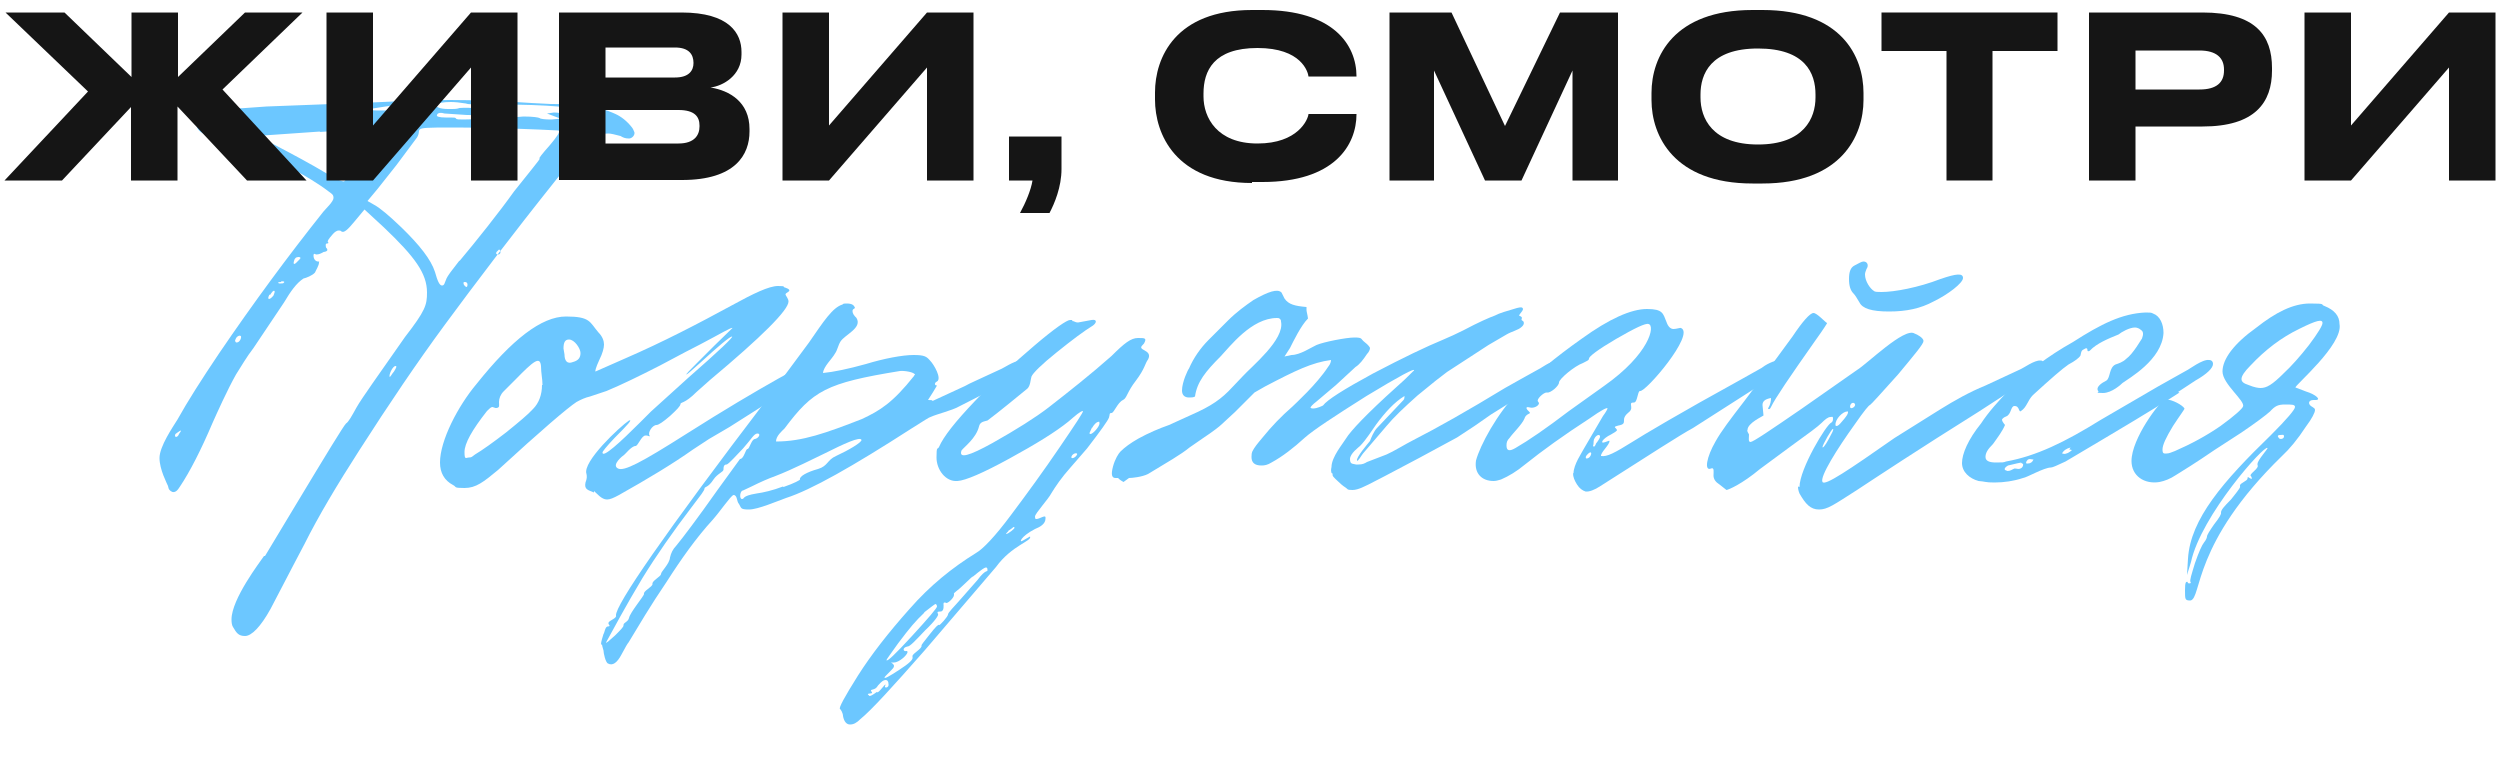 <?xml version="1.0" encoding="UTF-8"?> <svg xmlns="http://www.w3.org/2000/svg" id="_Слой_1" version="1.1" viewBox="0 0 500 154.9"><defs><style> .st0 { fill: #6cc7ff; } .st1 { fill: #151515; } </style></defs><g><path class="st0" d="M53,111.2l6.2-10.3c6.2-10.3,9.5-15.7,10-16.2.5-.3,1.1-1.4,2.1-3.2s4.4-6.5,9.7-14.1c4.1-5.3,4.4-6.4,4.4-8.9,0-3.8-2.4-7.1-8.6-13l-3.9-3.6-2,2.4c-1.4,1.7-2.1,2.3-2.6,2-.2-.2-.3-.2-.6-.2s-.8.3-1.2.8c-.8.9-1.1,1.4-.9,1.5.2.2,0,.3-.2.3-.3,0-.3.3-.2.8.5.5.3.8-.5.9-.5.3-.9.5-1.5.5-.3-.2-.5-.2-.5.2,0,.8.5,1.2.9,1.2s.2,0,.2.2c0,.6-.6,1.5-.8,2-.5.6-1.8,1.1-2.3,1.2-1.4.9-2.6,2.6-3.9,4.8l-6.1,9.1c-1.4,1.8-2.4,3.6-3.5,5.3-1.7,3-3.9,7.9-4.7,9.7-2.3,5.4-4.5,9.7-6.5,12.7-.5.8-.9,1.2-1.5,1.1-.5-.2-.8-.5-.9-1.2-.2-.5-1.7-3.3-1.7-5.6s2.6-6.1,3.6-7.7c2-3.6,4.8-8,8.3-13.2,6.8-10,13.8-19.5,20.9-28.4.5-.6,2-2,2-2.7s-.3-.8-1.1-1.4c-1.8-1.4-5-3.3-6.2-3.9-3.9-2.3-8.8-4.2-14.4-5.9-3.8-1.1-5.6-2.1-5.6-3.2s.3-1.1.9-1.7c.9-.8,1.7-1.2,2.4-1.4.6-.2,4.1-.3,10.6-.8l21-.8c6.2-.3,11.3-.5,15.7-.5s10.7.2,16.3.6l3.9.2c5.4,0,9.2.3,12.9,2,1.1.5,2.3,1.4,3.3,2.7l.2.3c.2.5.3.6.3.8,0,.6-.6,1.1-1.1,1.1-.8,0-1.2-.2-1.7-.5-1.1-.3-2-.5-2.4-.5-1.7,0-2.6.6-4.5,2.4-1.4,1.4-3.3,3.5-5.7,6.5-9.2,11.5-16.6,21.3-22.5,29.3-5.6,7.6-11.2,15.9-17.1,25.1-4.5,7-8.2,13.2-11,18.8l-2,3.8-4.8,9.2c-2,3.6-3.8,5.4-5.1,5.4s-1.7-.6-2.4-1.8c-.2-.3-.3-.8-.3-1.5,0-4.1,5.7-11.5,6.5-12.7ZM35.5,86.5c-.3.2-.5.3-.5.6,0,.5.6.3.8-.3.6-.8.5-.9-.3-.3ZM47.1,67.9c-.2.2,0,.6.2.6.5,0,.8-.5.9-.9.2-.8-.9-.5-1.1.3ZM64.1,26.3l-12.9.9,3.6,1.7c3.8,2,7.4,3.9,10.7,5.9,1.8,1.1,2.9,1.5,3.3,1.5.3-.2,1.7-1.8,4.2-5.1s3.9-5.1,3.9-5.3c-1.4-.2-6.4,0-13,.5ZM53.9,58.9c-.6,1.1,0,1.2.8.2.2-.5.3-.8.2-.9-.2-.2-.5.2-.9.8ZM56.2,56.4c-.6,0-.8.2-.3.3.5,0,.8,0,.9-.2.2-.2-.2-.3-.6-.2ZM59.7,51.4c-.5,0-.8.3-.9.8-.2.6,0,.8.5.3s.8-.8.8-.9-.2-.2-.3-.2ZM68.6,20.9c-.2,0-.3.2-.3.6s.2.5.6.3c.3,0,.3-.2.2-.5l-.5-.5ZM91.9,52.2c3.2-3.8,7.9-9.7,10.9-13.9l3.6-4.5c1.1-1.4,1.7-2.1,1.5-2.1s.5-.9,2.1-2.7c1.5-1.8,2.1-2.7,1.7-2.9-3.6-.2-12.7-.6-21.6-.6s-5.1.2-7,2.4l-3.8,5.1-3.8,4.8-2,2.4,1.4.8c1.1.6,2.9,2.1,5.4,4.5,3.6,3.5,5.9,6.4,6.7,8.9.5,1.8.9,2.7,1.4,2.7s.5-.5.9-1.4c.2-.5,1.1-1.7,2.6-3.6ZM81.2,20.7l-4.1.6c-2.1.3-3.2.5-3.2.6s.6.2,2,.2c3.5,0,5.3-.3,5.4-.9.2-.3.2-.5-.2-.5ZM79.1,73.2c-.5,0-1.2,1.4-1.2,2s.5-.5.9-.9c.5-.8.6-1.1.3-1.1ZM112.3,23.8l-2.9-1.1,1.4-.2c1.1,0,1.7.2,1.8.6.2.5.6.6,1.1.6q.6-.2.2-.3c-.6-.2-.9-.3-.9-.5,0-.5.5-.5,1.4-.3.9,0,1.4-.2,1.5-.3.5-.8-6.7-1.4-15.9-1.4h-2.6c-2.4,0-3.8,0-4.2-.2-1.2-.2-2.3-.3-3-.3-1.4,0-3,.2-3,.6s.8.8,2.4.8,1.7,0,2.3-.2c2.3-.2,5.4.3,7.1.5.8,0,1.5-.3,2.6-.3s1.1.2,1.5.5c-.2.2-.3.2-.8.2-.6.2-.9.3-.8.5.2.5,1.2.5,3.2.3,2,0,3,.2,3.2.3.2.2,1.1.3,2.4.3l2.1-.2ZM96.3,23.3c.2-.2-.8-.3-2.9-.3l-4.5-.3c-.6-.2-1.4-.2-1.5.3-.2.3.5.5,1.7.5h.9c.8,0,1.1,0,1.2.2s.6.2,1.5.2c2.3,0,3.5-.2,3.6-.5ZM93,56.4c-.2,0-.3,0-.3.2,0,.5.5.8.6.8s.2-.2.2-.5-.2-.5-.5-.5ZM99,22.4c-.5,0-.6.2-.2.6.6.8,1.7.5,1.2-.3-.5-.2-.8-.3-1.1-.3ZM99.8,49.9s-.3.3-.5.5c-.2.3,0,.5.3.5s.5-.2.5-.5-.2-.5-.3-.5Z"></path><path class="st0" d="M118.8,98.5c-1.2-.5-2-.6-1.7-2,.3-.8.3-1.2.2-1.7-.9-2.4,6.7-9.5,8.5-10.7.8-.3-.3.9-2.9,3.5-1.7,1.8-2.4,2.7-2.4,2.9,0,1.2,3.5-2,7.6-6.1l2.1-2.1,7.4-6.7c6.4-5.6,9.2-8.3,8.8-8.3s-2.6,1.8-6.4,5.3c-1.4,1.2-2.3,2.1-2.7,2.3-.2,0,.6-.8,2.1-2.3l3.5-3.5,3.6-3.5c-.2-.2-2.3,1.1-6.5,3.3-1.2.6-3.9,2-8,4.2-4.1,2.1-7.6,3.8-10.7,5.1l-3.3,1.1c-.9.2-1.8.6-2.7,1.1-1.7,1.1-7.1,5.7-15.7,13.6-2.9,2.4-4.4,3.6-6.7,3.6s-1.5-.2-2.3-.6c-1.7-.9-2.6-2.4-2.6-4.5,0-4.4,3.6-11.3,7.3-15.7,7.1-8.9,13-13.5,17.9-13.5s4.7,1.1,6.5,3.2c.8.8,1.1,1.7,1.1,2.4s-.3,1.8-.9,3c-.8,1.7-.9,2.4-.8,2.4l5.9-2.6c7.6-3.3,14.7-7,21.5-10.7,4.2-2.3,7.3-3.8,9.1-3.8s.8.2,1.4.3c.9.3,1.1.6.6.9-.3.2-.5.3-.5.5s.6.8.6,1.4c0,1.7-5.3,7-15.7,15.7l-2.7,2.4c-2.4,2.4-3.2,2-3.2,2.4s-.8,1.2-2.1,2.4c-1.4,1.2-2.3,1.8-2.7,1.8-.8,0-1.8,1.5-1.4,2.1.2.2,0,.2-.5,0h-.3c-.8,0-1.5,2.1-2,2.1-.8,0-2.1,1.7-2.3,1.8s-2.6,2-1.2,2.7c1.2.6,4.5-1.1,13.8-7,7.4-4.7,13.5-8.3,18.3-11l4.2-2.3c.5-.2,2.4-1.7,3.6-1.5.5,0,.6.3.6.8,0,.8-1.2,2-3.5,3.3l-3.2,2.1-11.5,7.3-4.1,2.4-3.2,2.1c-4.1,2.9-9.1,5.9-14.8,9.1-1.1.6-1.8.9-2.4.9-1.1,0-2-1.2-2.6-1.7ZM108.5,77c0-1.2-.3-2.4-.3-3.8-.2-2-1.4-1.1-5.1,2.7l-2.4,2.4c-.6.6-.9,1.4-.9,2.1s.2,1.1-.5,1.2h-.2l-.6-.2c-.3,0-.6.3-1.1.8-3,3.8-4.5,6.5-4.5,8.2s.3,1.1.9,1.1.6-.2,1.2-.6c1.5-.9,3.6-2.4,6.2-4.4,2.6-2.1,4.4-3.6,5.4-4.7,1.2-1.2,1.8-2.9,1.8-4.8ZM113.8,67.9c-.8,0-1.1.6-1.1,1.8l.2,1.2c0,1.2.5,2,1.7,1.5,1.1-.3,1.5-.9,1.5-1.8s-1.2-2.7-2.3-2.7Z"></path><path class="st0" d="M120.2,128.9c0-.6.3-1.4.5-2.1.2-.2.3-1.4.8-1.5.5,0,.5-.2.2-.5v-.2c0-.5,1.7-.9,1.5-1.5-.2-2,9.8-16.5,30.3-43.4l8.3-11.2c2.9-4.2,4.7-7,6.7-7.6.2-.2.3-.2.8-.2,1.1,0,1.5.3,1.7.9-.3.2-.5.3-.5.6,0,.5.3.9.8,1.4,1.2,2-2.3,3.3-3.2,4.7-.5.8-.6,1.7-1.1,2.4-.6,1.1-2.3,2.6-2.4,3.9,2.1-.2,5-.8,8.6-1.8,3.6-1.1,7.3-1.8,9.5-1.8s2.6.3,3.3,1.1c.8.8,2.4,3.6,1.4,4.2-.5.2-.6.8,0,.8-.5.9-1.1,1.8-1.8,2.9.6,0,.9,0,.9.2l6.5-3c.8-.5,3.2-1.5,7-3.3.6-.2,2.9-1.8,3.9-1.7.5,0,.8.3.8.8,0,.8-1.2,2-3.5,3.3-1.1,1.1-3,1.8-4.1,2.3l-5.3,2.7c-1.4.8-4.4,1.5-5.7,2.1-.2,0-1.4.8-3.8,2.3-11.8,7.6-20.1,12.3-25.1,13.9-1.7.6-5.6,2.3-7.4,2.3s-1.5-.3-2-1.1c-.5-.5-.3-1.8-1.1-1.8-.6.2-2.6,3.2-4.2,5-3.2,3.5-6.2,7.7-9.2,12.4-3.2,4.7-5.6,8.8-7.6,12.1-.2.2-.6.9-1.4,2.4-.9,1.7-1.8,2.3-2.7,1.8-.5-.2-.9-2.1-.9-2.6-.2-.6-.3-1.1-.3-1.2ZM124.7,125c0-.5.9-.6,1.1-1.4.2-1.1,3-4.4,3-4.8-.2-.6,1.7-1.4,1.7-2-.2-.6,1.7-1.5,1.7-2s1.7-2,1.8-3.3c.2-.9.6-1.7,1.2-2.3,1.4-1.7,4.2-5.4,8.3-11.2,3-4.1,4.5-6.2,4.5-6.2.8,0,1.1-2,1.5-2s.8-2,1.5-2c.8-.2,1.2-1.1.5-1.1s-1.2,1.1-2.9,3c-1.1,1.1-2.9,3.2-3.3,3.2s-.6.3-.6.8v.2c0,.5-1.2.8-2,2-1.1,1.7-1.8,1.4-1.8,1.8s-.8,1.4-2.4,3.5c-3.9,5.1-7.3,10-10,14.4-3.2,5.3-6.2,10.9-7.3,12.9,0,.2.6-.3,1.8-1.4,1.1-1.1,1.7-1.7,1.7-2v-.2ZM156.7,97.4c2.3-.8,3.3-1.4,3.3-1.5-.2-.6,1.4-1.5,3.6-2.1,2-.6,1.8-1.8,3.6-2.6,2.6-1.2,5.1-2.7,5.1-3.2-.2-.8-3.6.8-7.4,2.7-1.7.8-6.4,3.2-9.8,4.5-1.4.5-3,1.2-4.8,2.1l-1.7.8c-.6,0-.8,1.7-.2,1.7s-.2-.6,2.9-1.1c1.4-.2,3.2-.6,5.3-1.4ZM182.8,75.2c0-.2.2-.2.2-.2,0-.6-2.3-.9-3-.8-14.8,2.4-17.4,3.9-23.1,11.5-.5.5-1.7,1.5-1.7,2.6,5.3,0,10-1.7,17.2-4.5,3.6-1.7,6.1-3.2,10.4-8.6Z"></path><path class="st0" d="M214.4,64.2c.5,0,.6.3,1.2.3l2.7-.5c1.1-.2,1.1.5.3,1.1-1.8,1.1-4.2,2.9-7.3,5.4-3,2.4-4.7,4.1-5,4.8-.2.6-.2,1.8-.8,2.4-1.7,1.4-6.1,5-8,6.4-.6.2-1.5.2-1.7,1.2-.6,2.4-3,4.1-3.5,4.8-.6,1.7,1.5,1.1,6.2-1.5,4.8-2.7,8.6-5.1,11.2-7.1,4.1-3.2,8.3-6.5,12.6-10.3,2.6-2.6,3.9-3.6,5.3-3.6s1.8,0,1.2,1.1c-.8.8-.8.9.3,1.5q1.1.6.5,1.7c-.6.8-.6,1.8-2.4,4.2-1.8,2.3-1.8,3.5-2.6,3.9-1.1.5-1.8,2.6-2.3,2.6s-.3.3-.5.9c-.2.6-1.7,2.7-4.4,6.2l-3.3,3.8c-1.8,2-3,3.8-3.8,5.1-.6,1.2-3.3,4.1-3.3,4.7s.2.5.3.5c.6,0,1.8-.9,1.8-.3v.2c0,1.1-1.1,1.7-2.1,2.1-2.9,1.5-3.3,2.9-2.4,2.3l1.4-.8c.5.9-3.6,1.7-6.8,6.1l-14.2,16.6c-6.5,7.4-10.7,12-12.9,13.8-.8.8-1.4,1.1-2.1,1.1s-1.2-.6-1.4-1.7c0-.6-.5-1.4-.6-1.4-.3-.2.9-2.4,3.6-6.7,2.6-4.1,6.1-8.6,10.3-13.3,4.1-4.7,8.6-8.3,13.3-11.2,1.4-.8,3.8-3.3,7-7.6,3.3-4.4,6.5-8.8,9.7-13.5,3.2-4.7,4.8-7.1,4.7-7.3-.5,0-1.5.9-2.9,2.1-2.6,2.1-6.5,4.5-11.8,7.4s-8.8,4.4-10.4,4.5c-2.4.2-4.2-2.3-4.2-4.7s.2-1.5.5-2.1c.9-2.1,3.3-5.1,7.1-9.1,3.9-4.1,7.9-7.7,12-11.2,4.1-3.5,6.5-5.1,7.1-5.1h.5ZM175.6,137.1c-.6,1.1-1.5.6-1.4,1.1.3.3.3.5-.2.5s-.5.2-.3.3l.2.2c.5,0,1.5-.9,1.5-.8.2.5,1.8-2,1.7-1.4-.5.8.8.6.6-.2,0-.5-.2-.8-.6-.8s-.8.3-1.5,1.1ZM194.6,115.3c-.2,0-.6.5-1.7,1.5-1.4,1.4-2.3,1.8-2.1,2v.2c0,.6-1.5,2-1.7,1.5h-.2c-.2,0-.2.2-.2.3s.2,1.5-.6,1.5-.6.2-.5.5c.2.2-.6,1.4-2.6,3.3-2,2.1-3,3.2-3.5,3.2-1.1.2-.9,1.1-.2.9q.2,0,.2.2c0,.6-1.7,2.1-2.7,2.1s-.5,0-.3.2c.2.2.3.3.3.5,0,.3-.3.6-.8,1.1-.8.8-1.1,1.1-1.1,1.2,0,.3.9-.2,2.9-1.5s2.9-2.1,2.7-2.6v-.2c0-.5,2-1.5,1.8-2.1,0-.2.6-.9,1.7-2.3s1.7-2,1.8-1.8,1.8-1.7,1.8-2.1,1.1-1.4,3-3.6l2.9-3.3c1.7-2.3,2-1.5,2-2s-.2-.5-.3-.5c-.6,0-2.7,2-2.9,2ZM184.9,122.5c-1.8,1.7-2.9,3-5.3,6.2-1.5,2.1-2.3,3.2-2.3,3.3,0,.5,1.7-1.1,5.1-4.8,3.3-3.6,5-5.6,5-5.9s-.2-.5-.3-.5-.9.6-2.3,1.7ZM201.7,106.2c-.3.3-.5.5-.5.6.5,0,1.7-1.1,1.7-1.2s0-.2-.2-.2c0,0-.3.3-1.1.8ZM215.3,91.1c.5-.6-.5-.6-.9,0-.5.8.5.6.9,0ZM218.4,85.5l-.5,1.1q0,.2.2.2c.5,0,1.8-1.5,1.8-2.1s-.2-.3-.3-.3c-.3,0-.8.5-1.2,1.2Z"></path><path class="st0" d="M266.3,94.6c-.2-.6,0-1.1,0-1.2,0-2,2.3-4.7,2.9-5.7.9-1.5,4.2-5,10.1-10.3,2.3-2,3.3-3.2,3.5-3.3.3-.6-2.9,1.1-9.5,5.1-6.5,4.1-10.6,6.8-12.3,8.3-2.3,2.1-4.5,3.8-6.7,5-.8.5-1.4.6-2,.6-1.4,0-2-.6-2-1.7s.2-1.1.5-1.7c.5-.8,1.4-1.8,1.8-2.3,1.7-2.1,3.6-4.1,5.9-6.1.6-.6,4.8-4.4,7.1-7.9.5-.6.6-1.1.6-1.4-3.8.5-7.1,2.1-13.2,5.3l-2.1,1.2s-1.4,1.4-3.9,3.9l-2.6,2.4c-.5.5-1.8,1.5-3.9,2.9l-2.6,1.8c-1.7,1.4-4.5,3-8.3,5.3-1.2.6-3.2.8-3.8.8l-1.1.8c-.3-.2-.6-.3-1.1-.8h-.5c-.8,0-.9-.8-.5-2.3s1.1-2.6,1.5-3c.8-.8,2-1.7,3.6-2.6,2-1.1,4.1-2,6.1-2.7l4.4-2c4.1-1.8,6.1-3.2,8.3-5.6l2-2.1c1.8-2,8.5-7.4,7.7-11,0-.2,0-.3-.2-.5-.2-.2-.3-.2-.6-.2-5.1,0-9.4,5.7-11.3,7.7-3,3-4.7,5.1-5.1,8-.3.2-.8.2-1.2.2-.9,0-1.4-.5-1.4-1.4,0-1.7,1.2-4.2,1.4-4.4.9-2.1,2.3-4.1,3.9-5.7l3.9-3.9c1.7-1.7,3.5-3,5.1-4.1,3-1.7,4.8-2.3,5.6-1.5l.6,1.2c.8,1.2,2.1,1.5,4.4,1.7v.6c0,.3.2.9.3,1.7-1.4,1.4-2.9,4.5-3.6,5.9l-1.1,1.7,1.4-.3c1.7,0,3.9-1.5,5-2,1.4-.6,5.9-1.5,7.6-1.5s1.2.3,2,.9c.8.6,1.1,1.1,1.1,1.2,0,.3-.2.8-.6,1.2-.8,1.2-1.5,2.1-2.3,2.6l-3.9,3.6-3.9,3.3c-.8.6-1.2,1.1-1.2,1.2s.2.2.5.2c.8,0,1.8-.5,2-.6.8-1.1,4.1-3.2,10-6.4,6.1-3.2,10.7-5.4,14.1-6.8,1.2-.5,2.7-1.2,3.9-1.8,3.2-1.7,5.3-2.6,6.4-3,.9-.5,2.4-.9,4.4-1.5.8-.2,1.1-.2,1.2.2,0,.5-1.2,1.4-.6,1.4l.3.2c.2.2,0,.3,0,.5s.3.3.3.3c.3.3.2.8-.3,1.2-.6.6-2,.9-3,1.5l-3.6,2.1-8.3,5.4c-1.1.8-3,2.3-5.9,4.7-2.7,2.4-4.8,4.4-6.2,6.1l-3.5,4.1-1.2,1.4c-.2.2-1.1,1.8-1.2,1.4-.2-.6,2.1-3.3,2.6-3.9.2-.6.8-2,1.4-2.6l5.3-5.6c.2-.2.2-.6.2-.8-2,1.2-3.9,3.3-5.6,5.6-.8,1.1-2.1,3.2-3.3,4.4-.2.2-2,1.5-2,2.6s.5.9,1.2,1.1h.5c.8,0,1.2-.2,1.7-.5l3.9-1.5c1.4-.6,3.8-2.1,5.4-2.9,4.7-2.4,10.9-5.9,18.3-10.4l3.2-1.8,3.6-2c.5-.2,2.3-1.7,3.6-1.5.3,0,.5.2.5.5.5.8-.8,2-3.3,3.6l-5.1,3.2-5.3,3.3-3.3,2.3-3.5,2.3c-5.3,2.9-10,5.4-14.4,7.7l-3.3,1.7c-.5.2-2,1.1-3.2,1.1s-.9-.2-1.4-.5c-.5-.3-1.2-.9-2-1.7s-.5-.6-.6-1.1Z"></path><path class="st0" d="M314.7,94.7c0-1.8,1.7-4.2,2.1-5l3.8-6.5c.6-.8.9-1.4.9-1.5,0-.3-1.2.3-3.6,2-5.1,3.3-9.4,6.4-12.9,9.2-1.7,1.4-3.2,2.3-4.8,3-.6.2-1.1.3-1.5.3-2.3,0-3.9-1.5-3.5-4.1.8-3,4.2-9.4,8.5-13.8,3-3.2,7.3-6.8,12.7-10.6,5.4-3.9,9.8-5.9,13-5.9s3.2.9,3.9,2.6c.3.9.8,1.4,1.4,1.4s1.4-.3,1.5-.2c2.9,1.2-7.1,12.9-8.2,12.6-.5,0-.5,2.3-1.2,2.3s-.6.2-.6.5.3.9-.5,1.5c-.6.5-.9.9-.9,1.5s0,.9-1.1,1.1c-.8.2-.9.3-.5.6l.2.3c0,.2-.5.5-1.2.9-1.7.8-2.4,2-1.1,1.5.5-.2.8-.3.8-.2,0,.8-1.8,2.3-1.7,3,1.2.2,2.7-.6,6.4-2.9,1.7-1.1,9.4-5.7,21.6-12.4l4.1-2.3c.6-.5,2.6-1.7,3.8-1.5.3,0,.5.2.5.5.5.8-.6,2-3.3,3.6l-14.7,9.4c-2.6,1.4-8.6,5.3-18.5,11.6-1.2.8-2.3,1.2-3,1.1-.6-.2-1.2-.6-1.7-1.4-.5-.8-.8-1.5-.8-2.3ZM320.8,77.2c9.1-6.4,10.3-12.1,8.9-12.4-.6-.2-2.7.8-6.5,3-3.6,2.1-5.4,3.5-5.4,3.9s-.5.5-1.2.9c-1.7.6-4.8,3.2-4.8,3.9s-1.7,2.1-2.3,2h-.2c-.6,0-2.1,1.4-1.7,1.8l.2.3c0,.6-1.1,1.1-1.8.9s-.9,0-.5.5c.3.3.5.5.5.6s-.9.3-1.1,1.1c-.5,1.2-2.3,2.9-3,3.9-.5.5-.6.9-.6,1.5,0,1.1.6,1.2,1.8.5,2.6-1.5,6.1-3.9,10.7-7.4l7-5ZM317.3,91.7c1.1,0,1.4-2.3,0-.6-.2.2-.2.6,0,.6ZM320,87.2c-.2-.5-.9,0-1.1.5-.2.2-.2.9-.2,1.1s-.2.3,0,.5c.2.2.5-.5.5-.6.2-.2.9-1.2.8-1.4Z"></path><path class="st0" d="M359.9,97.4c0-3.6,5.4-12.6,6.4-12.9.2-.2.3-.3.3-.8s-.2-.3-.5-.3c-.5,0-1.1.5-1.8,1.2s-2.6,2.1-6.2,4.7l-6.1,4.5c-3.6,3-6.2,4.1-6.7,4.2l-1.4-1.1c-.8-.5-1.2-1.1-1.2-1.8s.2-1.7-.5-1.4c-1.4.6-.9-2.3.9-5.4,1.1-2,3-4.5,5.7-8l6.4-8.5,3.3-4.5c2-3,3.5-4.7,4.2-4.7s2.3,1.8,2.7,2c.2-.2-.6,1.1-2.4,3.6-5,7.1-8,11.5-8.8,13.2-.2.5-.5.5-.6.3.5-.8.6-1.5.6-2.1-1.1.2-1.7.6-1.7,1.4l.2,2.1c-.2.2-3.2,1.5-3.2,2.9-.2.2.3.8.3.9,0,.6-.2,1.5.3,1.5s3.9-2.3,10.3-6.7l11-7.7c2-1.2,9.5-8.6,11.5-7.3.6.2,1.8.9,1.8,1.5s-1.7,2.6-5.1,6.7c-3.5,3.9-5.3,5.9-5.6,6.1-.2,0-1.2,1.2-3,3.8-3.6,5-7.1,10.6-6.5,11.6.5.8,5.1-2.3,14.4-8.8l9.1-5.7c2.9-1.8,5.9-3.5,9.1-4.8l7.1-3.3c.5-.2,2.7-1.8,3.9-1.7.5,0,.6.3.6.8,0,.8-1.2,2-3.5,3.3l-9.4,6.1c-12.3,7.7-20.3,13-24.4,15.7-4.7,3-5.9,3.9-7.6,3.9s-2.7-1.1-3.9-3.2c-.2-.5-.3-.9-.3-1.4ZM364.5,89.4c0,.3.5-.2,1.2-1.5s1.1-2,.9-2.1c-.2-.2-2.1,3.2-2.1,3.6ZM368.4,84.3c.8-.9,1.2-1.5,1.2-1.8s0-.2-.2-.2c-.8,0-2.4,1.5-2.3,2.7q0,.2.2.2c.3,0,.6-.3,1.1-.9ZM369.8,55.8c0-1.4.3-2.3,1.1-2.7s1.4-.8,1.8-.8c.8,0,1.1.8.6,1.5-.2.5-.3.8-.3,1.1,0,1.4,1.1,2.9,1.8,3.3.2.2.8.2,1.5.2,2.6,0,7.4-.9,11.8-2.6,3.2-1.1,4.5-1.2,4.5-.2s-3,3.3-5.9,4.7c-2.6,1.4-5.4,2-8.9,2s-5.3-.6-5.9-1.8c-.5-.8-.8-1.4-1.2-1.8-.6-.6-.9-1.5-.9-2.9ZM370.8,81.4c.3-.3.3-.6,0-.8-.9-.3-1.2,1.7,0,.8Z"></path><path class="st0" d="M435.9,78.5c-4.4,2.9-12,7.4-22.8,13.8-1.7.8-2.6,1.2-2.9,1.2-1.4,0-4.8,2-5.6,2.1-1.8.6-3.8.9-5.7.9s-1.8-.2-3.2-.3c-1.8-.5-3.3-1.8-3.3-3.6s1.2-4.7,3.8-7.9c1.5-2.3,3.5-4.5,5.7-6.8,3.5-3.5,7.7-6.7,12.7-9.5,5.6-3.6,9.8-5.7,14.5-5.9.8,0,1.2,0,1.5.2,1.4.5,2.1,2.1,2.1,3.9-.3,5.4-7,9.1-8.2,10-.2.2-2.1,2-3.9,2s-.8-.2-.9-.3-.2-.3-.2-.5c0-.5.6-1.1,1.8-1.7.8-.6.5-2.6,1.8-3.2.6-.2,1.5-.5,2.1-1.1.8-.6,1.4-1.4,2.1-2.4l1.1-1.7c.3-.8.3-1.4-.2-1.7-.3-.3-.8-.5-1.2-.5-1.1,0-2.7.9-3.3,1.4-2,.8-4.4,1.8-5.7,3.2-.2.2-.5.2-.5,0,0-.5-.2-.6-.8-.2-.5.2-.5.8-.6,1.2-.3.5-1.1,1.1-2.4,1.8-1.2.8-3.6,2.9-7.1,6.1-1.1,1.1-1.2,2.4-2.4,3.2-.2.2-.3,0-.5-.5-.2-.3-.3-.5-.8-.5-.8,0-.6,1.7-1.7,2.1-.6.2-.8.6-.8.6,0,.3.2.6.6,1.1-.5,1.2-1.4,2.4-2.4,3.8-1.1,1.1-1.5,1.8-1.5,2.6s.8,1.1,2.1,1.1,1.5,0,2-.2c6.1-1.1,11.8-3.9,18.9-8.3l11.5-6.7,5.7-3.2c.5-.2,3.2-2.3,4.5-2.1.5,0,.8.3.8.8,0,.8-1.2,2-3.5,3.3l-3.5,2.3ZM404.1,92.7l.2-.2c-1.2.2-2.1.5-2.7.6-.5.3-.8.6-.6.9l.5.2c.6,0,.9-.3,1.4-.5.5,0,.8.2,1.2,0,.5-.2.6-.8.5-.9l-.3-.2ZM405.6,92.7c.5,0,.9-.3,1.1-.8-.5,0-.6-.2-1.1,0-.3.3-.5.6-.3.8h.3ZM412.7,90.8c.6,0,1.2-.3,1.7-.8-.2,0-.5-.2-.6,0l.3-.5c-.8.2-1.4.6-1.7,1.2h.3Z"></path><path class="st0" d="M437.5,116.6c.5.2.8,0,.6-.2-.2-.3.2-1.5.9-3.8.8-2.3,1.4-3.6,1.8-4.1.5-.6.6-1.1.6-1.2,0-.3.5-1.1,1.4-2.4,1.1-1.4,1.5-2.1,1.4-2.4,0-.5.6-1.2,2-2.6.6-.8,2-2.4,1.8-2.6v-.2c0-.5,1.5-.9,1.5-1.4s.2-.2.6,0c.3.2.3,0,.2-.3l-.2-.3c0-.5,1.8-1.5,1.4-2.1v-.2c0-.8,2.1-3,2-3.2-.5-.8-13.3,13.5-15.3,22.8l-.8,2.6.2-3.3c.5-7.9,7-15.4,16.6-24.7,3.2-3.2,4.8-5.1,4.8-5.6s-.6-.5-2-.5-2,.3-3,1.4c-.9.8-2.9,2.3-5.7,4.2l-5.4,3.5c-3.8,2.6-6.4,4.2-7.7,5-1.2.8-2.3,1.2-3.3,1.4-3,.5-5.6-1.2-5.6-4.2,0-4.5,5.7-12,6.7-12.3h.3c1.1,0,3.2,1.1,3.6,1.8,0,.2-.8,1.2-2.3,3.5-1.4,2.3-2.1,3.8-2.1,4.7s.3.8.8.8.9-.2,1.7-.5c3.2-1.4,6.2-3,9.1-5,2.9-2.1,4.4-3.5,4.5-3.9.5-1.1-4.1-4.5-4.1-7s2.3-5.6,6.8-8.8c3.8-3,7.3-4.8,10.7-4.8s2,.2,2.9.5c2,.8,3,2,3,3.6.8,4.1-9.1,12.4-8.8,12.7l2.1.8c2,.6,3.3,1.8,1.7,1.7h-.2c-1.1,0-1.2.9-.2,1.4.3.2.5.3.5.6,0,.5-.6,1.7-1.8,3.3-1.7,2.6-3.3,4.5-4.8,5.9-18,17.5-16,28.4-18.3,28.9-1.1,0-1.1-.2-1.1-2s.2-1.8.6-1.7ZM456.8,74.6c1.5-1.4,3.2-3.3,5-5.6,1.8-2.4,2.7-3.9,2.7-4.4,0-.8-1.1-.6-4.7,1.2-3.5,1.7-6.7,4.1-9.7,7.3-1.2,1.2-1.8,2.1-1.8,2.7s.5.9,1.4,1.2c1.2.5,2,.6,2.4.6,1.2,0,2.3-.6,4.7-3ZM456,87c-.5,0-.5.3-.3.5.2.5,1.1.3,1.1-.2s-.3-.3-.8-.3Z"></path></g><g><path class="st1" d="M26.3,21.3l-13.9,14.8H.9l16.7-17.8L1.1,2.5h11.8l13.4,12.9V2.5h9.3v12.9l13.4-12.9h11.5l-16,15.4,16.8,18.2h-11.9l-13.9-14.8v14.8h-9.3v-14.8h0Z"></path><path class="st1" d="M94.2,13.5l-19.6,22.6h-9.3V2.5h9.3v22.6L94.2,2.5h9.3v33.6h-9.3V13.5Z"></path><path class="st1" d="M111.8,2.5h24.5c9.6,0,12,4.2,12,7.9v.5c0,4.2-3.7,6.3-6.2,6.6,3.8.6,7.8,2.9,7.8,8.3v.5c0,4.6-2.8,9.7-13.5,9.7h-24.6s0-33.5,0-33.5ZM121.1,9.5v6h13.9c2.8,0,3.7-1.4,3.7-2.9h0c0-1.7-.9-3.1-3.7-3.1h-13.9ZM121.1,22.1v6.6h14.6c3.2,0,4.2-1.7,4.2-3.4v-.2c0-1.7-.9-3.1-4.2-3.1h-14.6Z"></path><path class="st1" d="M185.4,13.5l-19.6,22.6h-9.3V2.5h9.3v22.6l19.6-22.6h9.3v33.6h-9.3V13.5Z"></path><path class="st1" d="M204,42.6c1.1-2,2.2-4.6,2.5-6.5h-4.7v-8.8h10.5v6.5c0,3.6-1.4,6.9-2.4,8.8h-5.9Z"></path><path class="st1" d="M250.4,36.6c-15.3,0-19.4-9.8-19.4-16.7v-1.4c0-7,4.1-16.5,19.4-16.5h2.1c14.1,0,18.8,6.9,18.8,13.3h-9.6c-.1-.9-1.4-5.7-10.2-5.7s-10.8,4.6-10.8,9.1v.6c0,4.2,2.7,9.4,10.8,9.4s10.1-4.8,10.2-5.9h9.6c0,6.3-4.5,13.6-18.8,13.6h-2.1v.2Z"></path><path class="st1" d="M277.9,2.5h12.4l10.7,22.7,11-22.7h11.6v33.6h-9.1V14.1l-10.2,22h-7.3l-10.2-22v22h-8.9V2.5Z"></path><path class="st1" d="M352.5,2c15.7,0,20.2,9.2,20.2,16.6v1.4c0,7.2-4.5,16.7-20.2,16.7h-2c-15.7,0-20.2-9.5-20.2-16.7v-1.4c0-7.3,4.5-16.6,20.2-16.6h2ZM363.1,18.9c0-4.2-2-9.2-11.5-9.2s-11.5,5.1-11.5,9.2v.6c0,4.1,2.3,9.4,11.5,9.4s11.5-5.3,11.5-9.4v-.6Z"></path><path class="st1" d="M389.3,10.2h-13V2.5h35.2v7.7h-13v25.9h-9.2V10.2Z"></path><path class="st1" d="M427.1,25.4v10.7h-9.3V2.5h22.7c10.6,0,13.9,4.6,13.9,11.1v.5c0,6.4-3.4,11.2-13.9,11.2h-13.4ZM427.1,17.9h12.8c3.4,0,4.9-1.4,4.9-3.8v-.2c0-2.3-1.5-3.8-4.9-3.8h-12.8v7.8Z"></path><path class="st1" d="M489.8,13.5l-19.6,22.6h-9.3V2.5h9.3v22.6l19.6-22.6h9.3v33.6h-9.3V13.5Z"></path></g></svg> 